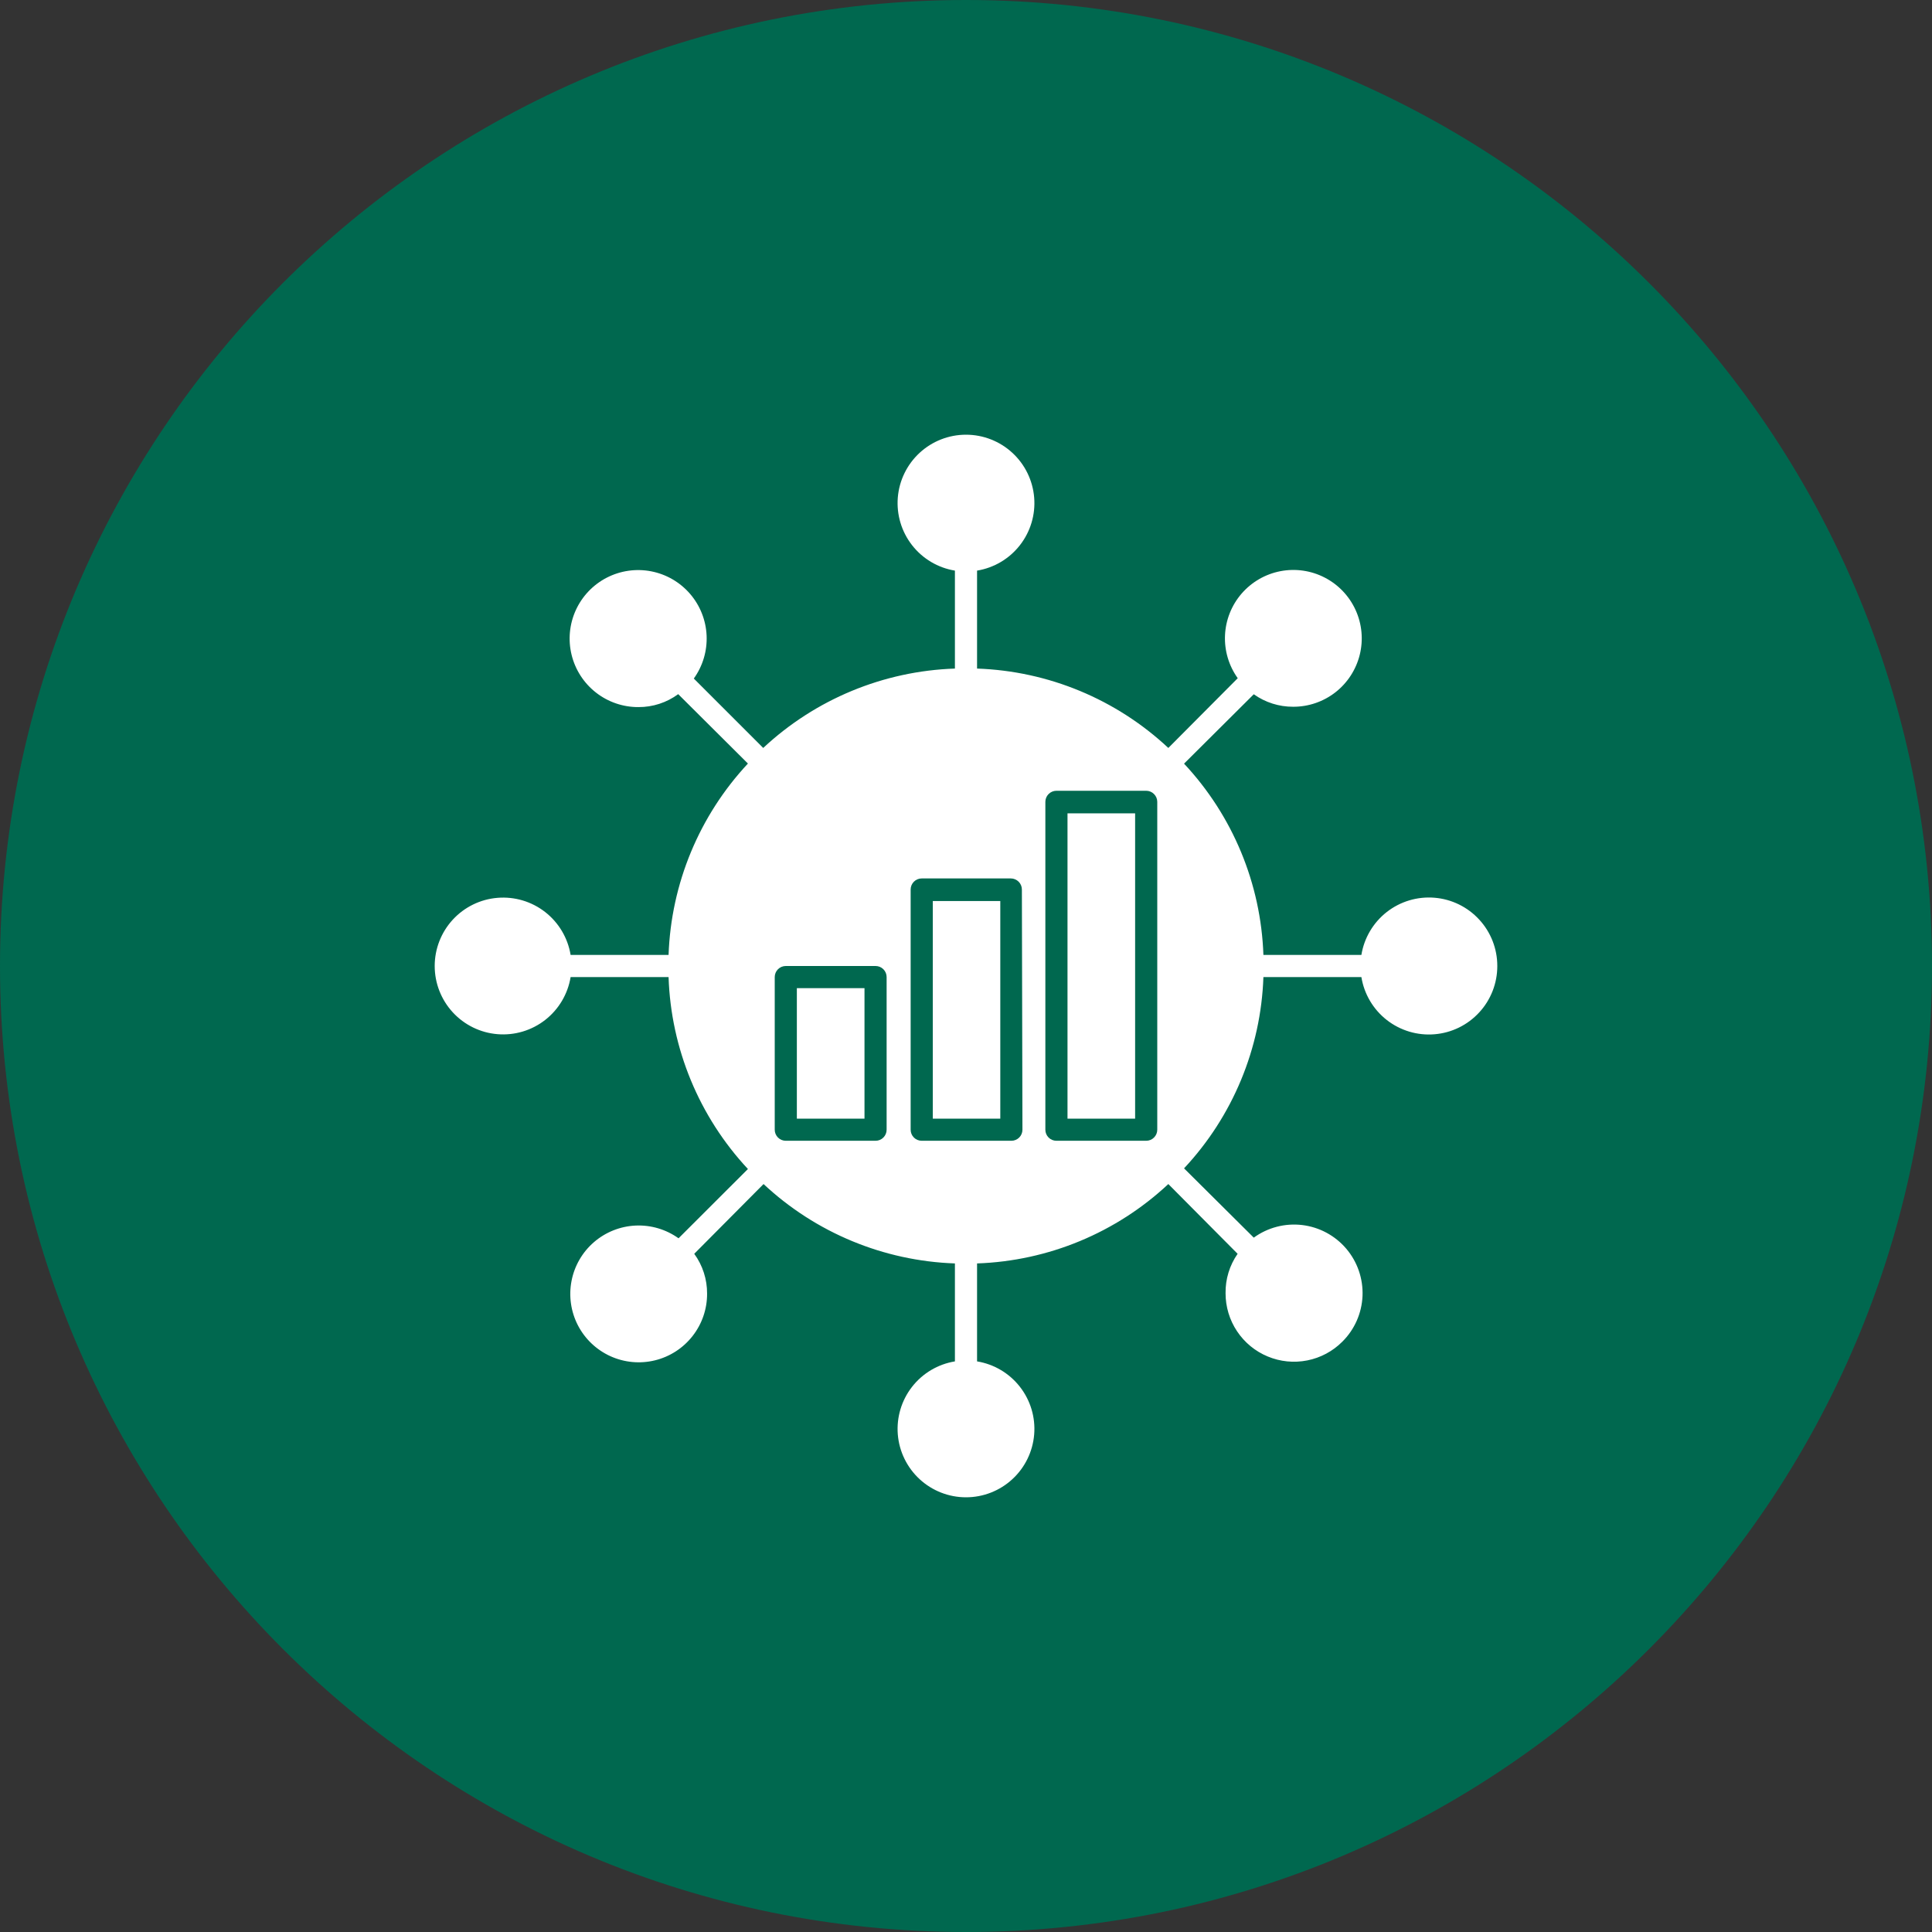 <svg width="80" height="80" viewBox="0 0 80 80" fill="none" xmlns="http://www.w3.org/2000/svg">
<rect x="0" y="0" width="80" height="80" fill="#333333" stroke="none"/>
<path d="M40 80C62.091 80 80 62.091 80 40C80 17.909 62.091 0 40 0C17.909 0 0 17.909 0 40C0 62.091 17.909 80 40 80Z" fill="#00684F"/>
<path d="M38.625 37.309H41.42V46.321H38.625V37.309ZM32.996 46.321H35.797V40.917H32.996V46.321ZM62 40C62.001 40.712 61.734 41.399 61.251 41.922C60.769 42.447 60.107 42.77 59.397 42.827C58.688 42.885 57.982 42.673 57.421 42.234C56.861 41.795 56.486 41.161 56.372 40.458H52.315C52.213 43.409 51.046 46.223 49.029 48.379L51.916 51.248C52.495 50.828 53.21 50.642 53.92 50.726C54.63 50.811 55.281 51.16 55.745 51.705C56.208 52.249 56.448 52.948 56.419 53.662C56.389 54.376 56.09 55.053 55.583 55.556C55.187 55.953 54.682 56.223 54.132 56.332C53.582 56.441 53.012 56.385 52.494 56.169C51.976 55.955 51.534 55.591 51.223 55.124C50.912 54.658 50.747 54.109 50.748 53.549C50.739 52.966 50.914 52.395 51.247 51.917L48.378 49.029C46.222 51.046 43.408 52.214 40.458 52.316V56.372C41.16 56.487 41.793 56.862 42.231 57.423C42.669 57.983 42.881 58.688 42.823 59.397C42.765 60.106 42.443 60.768 41.919 61.25C41.397 61.732 40.711 62 40 62C39.288 62 38.603 61.732 38.08 61.25C37.557 60.768 37.234 60.106 37.176 59.397C37.119 58.688 37.33 57.983 37.768 57.423C38.206 56.862 38.839 56.487 39.541 56.372V52.316C36.59 52.213 33.775 51.046 31.617 49.029L28.747 51.917C29.096 52.396 29.282 52.974 29.279 53.567C29.282 54.203 29.07 54.821 28.678 55.322C28.287 55.823 27.738 56.178 27.12 56.329C26.502 56.48 25.852 56.419 25.273 56.156C24.694 55.892 24.221 55.442 23.929 54.877C23.638 54.312 23.545 53.665 23.666 53.04C23.786 52.416 24.113 51.85 24.595 51.434C25.076 51.019 25.683 50.777 26.318 50.748C26.953 50.719 27.58 50.905 28.097 51.275L30.97 48.406C28.95 46.242 27.782 43.418 27.684 40.458H23.628C23.513 41.16 23.137 41.794 22.577 42.232C22.017 42.67 21.312 42.881 20.603 42.823C19.893 42.766 19.232 42.443 18.75 41.92C18.268 41.397 18 40.711 18 40C18 39.289 18.268 38.603 18.75 38.08C19.232 37.557 19.893 37.234 20.603 37.177C21.312 37.119 22.017 37.33 22.577 37.768C23.137 38.206 23.513 38.84 23.628 39.542H27.684C27.788 36.59 28.955 33.776 30.97 31.617L28.083 28.743C27.606 29.094 27.029 29.282 26.437 29.279C25.8 29.282 25.181 29.071 24.678 28.678C24.176 28.286 23.821 27.737 23.669 27.118C23.517 26.499 23.578 25.847 23.842 25.267C24.106 24.687 24.557 24.213 25.123 23.921C25.69 23.629 26.338 23.536 26.963 23.657C27.589 23.778 28.155 24.106 28.572 24.588C28.988 25.07 29.23 25.678 29.259 26.315C29.287 26.952 29.101 27.579 28.729 28.097L31.603 30.971C33.765 28.951 36.585 27.784 39.541 27.684V23.628C38.839 23.513 38.206 23.138 37.768 22.577C37.33 22.017 37.119 21.312 37.176 20.603C37.234 19.894 37.557 19.232 38.08 18.75C38.603 18.268 39.288 18 40 18C40.711 18 41.397 18.268 41.919 18.75C42.443 19.232 42.765 19.894 42.823 20.603C42.881 21.312 42.669 22.017 42.231 22.577C41.793 23.138 41.16 23.513 40.458 23.628V27.684C43.408 27.786 46.222 28.954 48.378 30.971L51.252 28.083C50.882 27.566 50.696 26.94 50.725 26.304C50.754 25.669 50.995 25.062 51.411 24.581C51.827 24.1 52.392 23.773 53.017 23.652C53.641 23.531 54.288 23.624 54.853 23.916C55.418 24.207 55.869 24.681 56.132 25.259C56.396 25.838 56.457 26.489 56.306 27.106C56.154 27.724 55.8 28.273 55.299 28.665C54.798 29.056 54.179 29.268 53.544 29.265C52.961 29.267 52.392 29.086 51.916 28.748L49.029 31.621C51.046 33.777 52.213 36.591 52.315 39.542H56.372C56.486 38.839 56.861 38.205 57.421 37.766C57.982 37.327 58.688 37.115 59.397 37.173C60.107 37.23 60.769 37.553 61.251 38.078C61.734 38.601 62.001 39.288 62 40ZM36.713 40.458C36.713 40.337 36.665 40.22 36.579 40.134C36.493 40.048 36.377 40 36.255 40H32.538C32.416 40 32.3 40.048 32.214 40.134C32.128 40.22 32.08 40.337 32.08 40.458V46.779C32.08 46.901 32.128 47.017 32.214 47.103C32.3 47.189 32.416 47.237 32.538 47.237H36.255C36.377 47.237 36.493 47.189 36.579 47.103C36.665 47.017 36.713 46.901 36.713 46.779V40.458ZM42.314 36.833C42.314 36.711 42.266 36.595 42.18 36.509C42.094 36.423 41.977 36.374 41.856 36.374H38.166C38.045 36.374 37.928 36.423 37.842 36.509C37.756 36.595 37.708 36.711 37.708 36.833V46.779C37.708 46.901 37.756 47.017 37.842 47.103C37.928 47.189 38.045 47.237 38.166 47.237H41.879C42 47.237 42.117 47.189 42.203 47.103C42.289 47.017 42.337 46.901 42.337 46.779L42.314 36.833ZM47.92 33.203C47.92 33.081 47.871 32.965 47.785 32.879C47.7 32.793 47.583 32.744 47.461 32.744H43.744C43.623 32.744 43.506 32.793 43.42 32.879C43.334 32.965 43.286 33.081 43.286 33.203V46.779C43.286 46.901 43.334 47.017 43.42 47.103C43.506 47.189 43.623 47.237 43.744 47.237H47.461C47.583 47.237 47.7 47.189 47.785 47.103C47.871 47.017 47.92 46.901 47.92 46.779V33.203ZM44.203 46.321H47.003V33.679H44.203V46.321Z" fill="white"/>
</svg>
